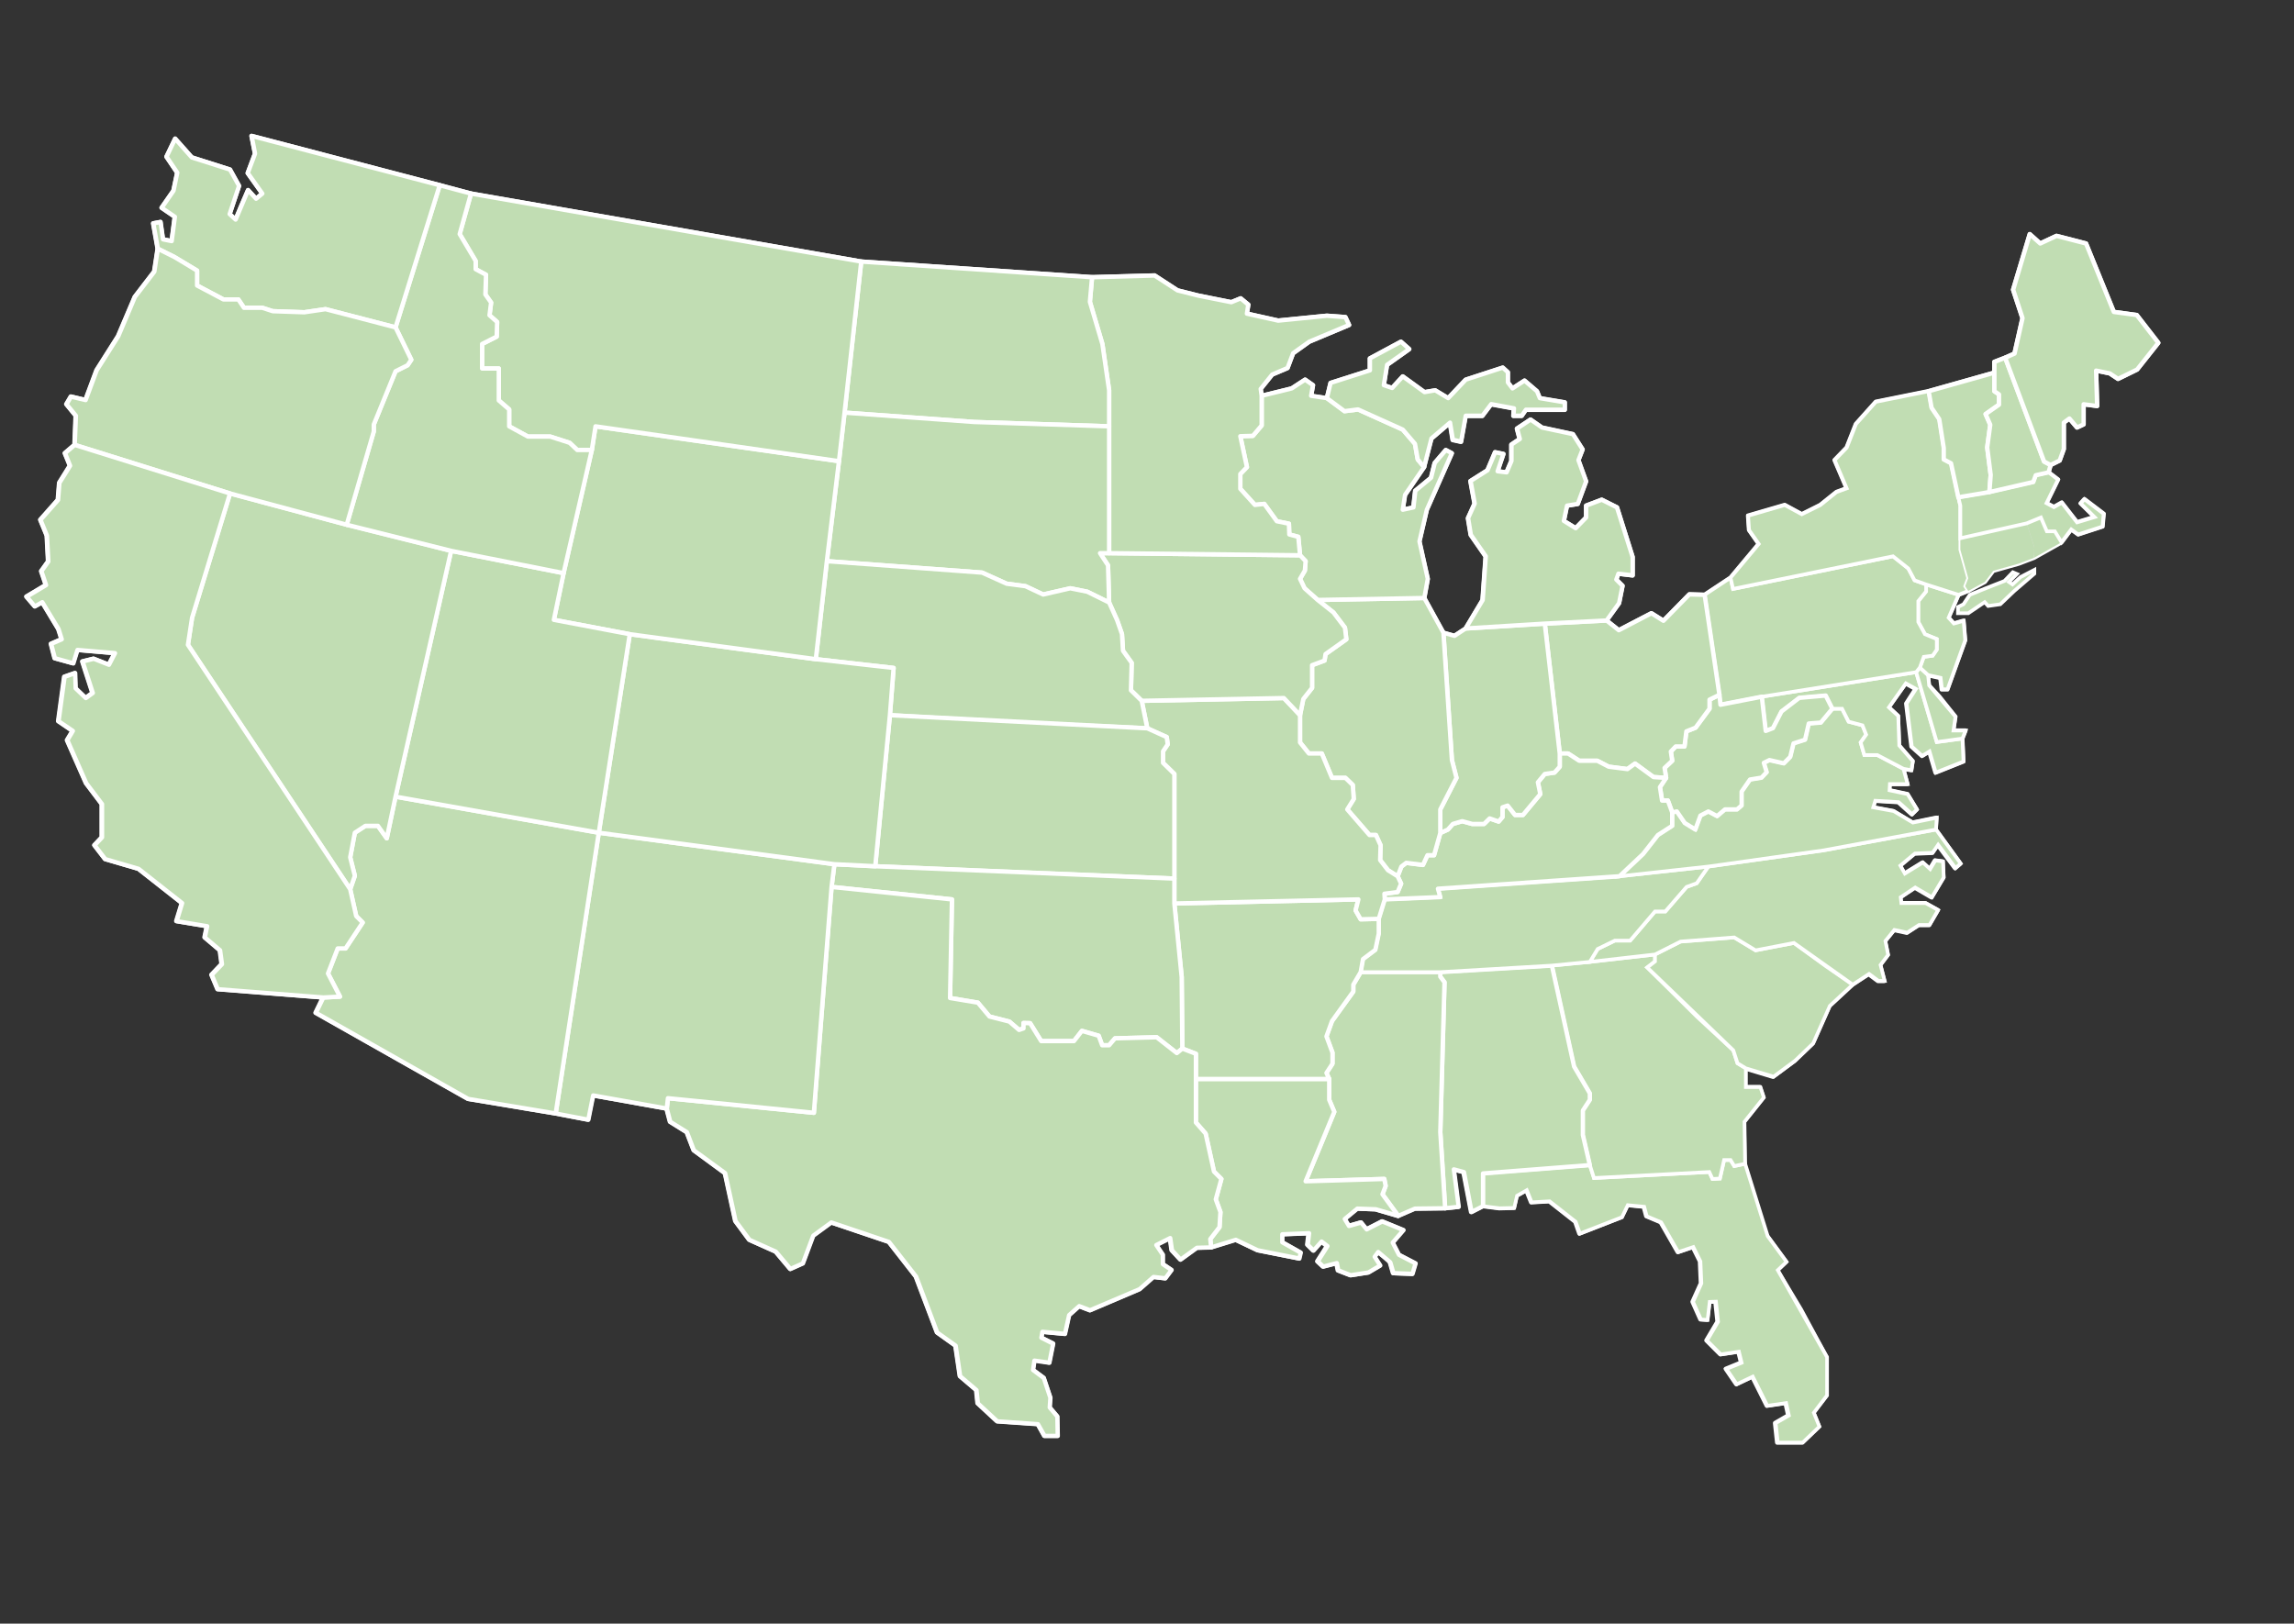 <?xml version="1.0" encoding="UTF-8"?>
<svg id="Layer_2" data-name="Layer 2" xmlns="http://www.w3.org/2000/svg" version="1.1" viewBox="0 0 3161.4 2237.8">
  <rect x="0" y="0" width="3161.4" height="2237.8" fill="#333333" stroke="none"/>
  <path d="M346.7,187.3l259.3,67.9,43.1,11.5,537.8,93.8,318.2,21.5,86.1-2.4,31.6,20.6,28.7,7.2,45.4,9.1,12.9-5.3,10.5,8.6-1.9,12.4,43.1,9.6,67.1-6.7,25.5,1.9,5.1,10.9-54.9,23-22.3,16-7.7,20.4-21.1,8.9-15.9,19.8,1.3,9.6,41.5-10.2,18.5-12.1,10.8,7.7-2.6,14.7,21.7,3.2,5.1-21,54.2-17.2v-16.6l42.7-23,11.5,10.2-30.6,21.7-4.5,28.1,11.5,3.8,14.7-16,30,21.7,14.7-2.5,17.9,10.8,24.2-25.5,51-16.6,7,6.4v14l6.4,8.3,16.6-10.8,17.2,14.7,3.8,9.6,34.4,5.7v10.2h-53.6l-5.7,8.3h-11.5l.6-10.2-31.3-5.7-12.1,16h-23l-6.4,35.7-11.5-2.5-3.8-23.6-25.5,21.7-10.2,39.5-26.2,38.3-3.2,20.4,14.7-3.2,2.6-23,21.7-17.9,5.1-20.4,15.3-17.9,8.3,4.5-34.4,77.8-10.2,43.7,11.5,51.7-4.8,26.3,26.3,47.8,15.3,4.3,15.3-10,23.4-39.2,4.3-60.3-20.6-29.7-3.8-23,9.1-20.1-5.7-31.1,23.4-14.8,10.5-24.9,11.5,2.4-8.1,23.9,12.4,1.4,6.7-15.8v-22.5l11.5-7.7-3.8-14.3,18.7-12.4,15.8,11,42.6,9.1,13.4,21-5.7,14.8,10.5,29.2-11.5,31.1-14.8,2.4-4.3,21,16.3,10,14.4-14.8v-16.3l21.5-8.1,21.1,10.5,21.5,68.4v25.4l-19.6-2.4-2.9,8.1,8.6,8.6-4.8,23.9-17.2,23.9,16.8,13.4,45-23.4,16.6,10.4,35.7-36.4,21.1.6,35.7-23.6,38.9-46.6-13.4-19.1-1.3-19.8,50.4-14.7,23.6,12.8,25.5-12.8,22.3-17.9,14-5.1-16.6-38.9,16.6-17.2,12.8-32.5,27.4-30.6,72.7-14.7,90.6-25.5v-14.9l14.8-5.7,12.9-5.7,11-48.8-12.9-39.2,23-76.6,14.4,12.9,22.5-10.5,40.7,10.5,38.3,94.3,31.6,4.3,29.7,38.3-29.2,36.8-26.3,12.9-11.5-7.7-18.7-3.8,1.4,48.8-18.7-2.4v27.8l-9.1,4.3-10.5-12.4-7.7,5.7v36.4l-5.7,15.8-12.4,6.2-2.9,10,13.1,10-15.9,32.5,10.2,5.4,10.8-6.1,21.1,27.1,24.2-7.3-19.1-18.8,5.1-5.7,26.5,20.1-1.6,17.5-33.5,10.9-9.6-7-13.4,17.9-38,21.4-21.1,8-35.1,9.9-11.5,15.3-23,12.4-13.4,5.4-13.7,31.6,7.3,8,13.4-3.8,2.2,27-24.4,67.5h-7.7l-1.9-15.8-17.2-3.8,1.4,14.3,13.9,14.8,22.5,28.2-2.9,19.1h16.8l-4.3,11,1.4,31.6-38.3,15.3-8.6-29.2-10.1,6.2-14.4-12.9-7.2-59.3,12.9-20.1-13.9-7.7-23.4,33,12.9,12,1.4,40.7,18.7,21.5-1.9,12.4-11-1.9,5.7,21.1h-24.4l-.5,8.6,24.9,5.3,12.9,21.2-6.7,6.6-18.7-16.8-32.1-1.9-2.9,9.1,28.2,5.3,26.3,15.8,33-6.7-1,16.3,34,46.9-7.2,6.2-23.9-32.1-7.7,11-24.4,1-20.1,16.8,6.2,11,24.9-15.3,10.1,9.1,7.2-12,10.5,1.4,1,22-16.3,27.3-23-13.4-20.1,13.4,1,8.1h33.5l17.2,9.6-12,20.6h-14.4l-16.3,10.5-17.7-3.8-12.4,15.3,3.8,19.1-10.5,13.9,5.7,22h-8.6l-12.9-9.6-22.5,14.8-31.6,29.2-23,51.7-24.9,23.9-29.7,22-38.3-11.5v25.8h20.1l4.8,14.3-26.8,33.5,1,60.3,29,94.4,28.1,38.3-12.1,11.5,32.5,54.2,35.4,65.7v52.6l-18.2,23.9,7.7,19.1-23,22h-34.4l-2.9-26.8,18.2-10.5-3.8-17.2-25.8,3.8-20.1-40.2-22,10.5-14.4-21.1,21.1-8.6-3.8-15.3-24.9,3.8-19.1-19.1,15.3-25.8-2.9-27.8-8.6.3-2.9,24.9-9.2-.6-10.8-24.2,11.5-25.5-1.3-30.3-9.9-19.8-20.7,7-23.6-41.2-19.8-8.3-3.5-13.1-22.6-2.2-8,16.6-58.1,22.7-5.7-16.3-35.9-28.2-24.9,1.4-6.7-16.8-13.4,7.7-3.8,16.8-20.1.5-23-2.9-15.8,8.1-10.5-55-13.9-3.8,6.7,51.7-18.7,1.9-41.6.5-23,10.1-31.1-9.1-25.4-1-17.2,14.3,5.7,9.6,16.8-4.8,7.7,9.6,21.5-11,29.2,12-14.8,17.2,8.6,16.8,23,12-4.3,14.3-26.3-1-5.3-18.2-15.8-11-4.8,6.7,7.7,12-16.3,9.6-24.4,3.8-17.2-6.7-1.9-10.1-18.7,4.8-7.7-7.2,13.4-21.1-8.1-6.2-11,12.4-8.1-8.1,1.9-15.8-36.8,1.4v11l25.4,14.3-1.9,8.1-57.4-11.5-30.1-14.3-34,10.5-19.6.5-22.5,16.3-12-12.9-2.4-16.8-19.1,9.6,9.1,13.4v12.9l12,8.1-8.6,11.5-16.3-1.9-19.1,16.8-30.1,12.9-38.3,16.3-14.8-5.7-13.9,12.4-5.7,25.8-31.1-2.9-1.4,8.1,16.3,8.1-5.3,26.3s-20.6-4.3-20.6-2.9-1.9,12.9-1.9,12.9l14.8,11,9.1,27.3-1,13.4,10.5,12.4.5,26.8h-18.2l-9.1-16.3-56-3.8-26.8-24.9-1.9-18.2-22.5-19.1-6.2-42.1-25.4-18.2-29.2-77-37.3-47.8-79.4-26.8-24.9,18.2-14.3,38.3-17.2,7.7-20.1-23.9-36.4-16.3-19.1-25.8-14.3-66-43.1-31.6-9.6-24.9-23-14.3-4.8-18.2-101.4-18.2-6.7,33.5-45-8.6-120.6-20.1-209.9-118.6,10.2-21.1-145.4-11.5-8.3-19.8,14-14.7-2.5-19.1-21-17.8,3.2-15.4-42.1-7,7.6-24.9-60-47.2-45.9-13.4-14.7-19.1,10.2-10.8v-45.9l-21.7-28.7-26.2-59.3,7.7-12.8-19.8-13.4,8.3-61.2,14.7-5.1.6,21,14,13.4,9.6-7-14-43.4,15.3-3.8,21.1,8.3,8.3-16-51.7-4.5-5.7,18.5-25.5-7-5.1-19.8,14.7-6.4-4.5-14-22.3-37-10.2,5.7-11.5-13.4,26.8-16-6.4-19.1,9.6-13.4-1.9-35.7-8.9-21.7,24.2-27.4,1.9-23.6,14.7-23.6-7-17.2,13.4-11.5,1.6-40.2-12.9-15.8,6.2-10.5,20.1,4.8,15.3-41.1,29.7-46.9,23-54.1,26.8-34.9,4.8-31.6-6.2-34.9,10.1-1.9,3.4,23.9,12,2.4,4.3-33.5-18.2-12.4,16.3-23.4,5.3-24.9-14.8-22,12-24.9,23,25.8,52.6,16.8,12.4,22.5-12.9,38.8,8.1,7.7,7.7-18.7,9.6-22,11,12,8.6-7.2-20.1-28.2,10-26.8-4.8-24.4h.1Z" fill="#e0e0e0" stroke="#ffffff" stroke-linecap="round" stroke-linejoin="round" stroke-width="6"/>
  <polygon points="2043.8 1662.4 2043.8 1617.3 2191 1605.8 2196.7 1623.6 2355.6 1615.3 2360 1624.9 2370.2 1624.3 2376 1598.8 2384.9 1598.8 2390 1607.1 2405 1603.9 2436.1 1703.7 2462.1 1739.1 2450 1750.6 2517.9 1870.5 2517.9 1923.2 2499.7 1947.1 2507.4 1966.2 2484.4 1988.2 2450 1988.2 2447.1 1961.4 2465.3 1950.9 2461.5 1933.7 2435.6 1937.5 2415.5 1897.3 2393.5 1907.8 2379.2 1886.8 2400.2 1878.2 2396.4 1862.9 2371.5 1866.7 2352.4 1847.6 2367.7 1821.7 2364.8 1794 2356.2 1794.3 2353.3 1819.2 2344.1 1818.5 2333.2 1794.3 2344.7 1768.8 2343.4 1738.5 2333.6 1718.7 2312.8 1725.7 2289.2 1684.6 2269.4 1676.3 2265.9 1663.2 2243.3 1661 2235.3 1677.6 2177.3 1700.2 2171.5 1683.9 2135.6 1655.7 2110.8 1657.1 2104.1 1640.4 2090.7 1648 2086.8 1664.8 2066.7 1665.3 2043.8 1662.4" fill="#c1ddb3" stroke="#ffffff" stroke-miterlimit="10" stroke-width="5"/>
  <polygon points="2191 1605.8 2181.4 1564.3 2181.4 1530.5 2191 1515.8 2191 1506.9 2169.3 1469.9 2138.7 1330.8 2191 1325.7 2280.8 1315.5 2280.8 1325.1 2270.1 1333.4 2338.3 1401 2388.7 1447.6 2394.5 1465.4 2406 1472.4 2406 1498.3 2426.1 1498.3 2430.8 1512.6 2404.1 1546.1 2405 1603.9 2390 1607.1 2384.9 1598.8 2376 1598.8 2370.2 1624.3 2360 1624.9 2355.6 1615.3 2196.7 1623.6 2191 1605.8" fill="#c1ddb3" stroke="#ffffff" stroke-miterlimit="10" stroke-width="5"/>
  <polygon points="2138.7 1330.8 1984.9 1339.8 1984.9 1346.1 1990.7 1353.8 1984.9 1560.5 1991.6 1665.3 2010.3 1663.3 2003.6 1611.7 2017.5 1615.5 2028 1670.5 2043.8 1662.4 2043.8 1617.3 2191 1605.8 2181.4 1564.3 2181.4 1530.5 2191 1515.8 2191 1506.9 2169.3 1469.9 2138.7 1330.8" fill="#c1ddb3" stroke="#ffffff" stroke-linecap="round" stroke-linejoin="round" stroke-width="6"/>
  <polygon points="2280.8 1315.5 2316 1297.7 2390 1292 2419.4 1309.8 2472.3 1299.6 2515.1 1330.8 2553.3 1357.1 2521.8 1386.3 2498.8 1438 2473.9 1461.9 2444.2 1483.9 2406 1472.4 2394.5 1465.4 2388.7 1447.6 2270.1 1333.4 2280.8 1325.1 2280.8 1315.5" fill="#c1ddb3" stroke="#ffffff" stroke-miterlimit="10" stroke-width="5"/>
  <polygon points="2201.8 1307.9 2225.4 1296.4 2246.5 1296.4 2280.8 1256.2 2295 1256.2 2324.3 1222.4 2338.3 1217.3 2354.3 1194.3 2513.1 1172 2668.1 1143.3 2702.1 1190.2 2694.9 1196.4 2671 1164.3 2663.4 1175.3 2639 1176.3 2618.9 1193 2625.1 1204 2650 1188.7 2660 1197.8 2667.2 1185.9 2677.7 1187.3 2678.7 1209.3 2662.4 1236.6 2639.4 1223.2 2619.4 1236.6 2620.3 1244.7 2653.8 1244.7 2671 1254.3 2659.1 1274.8 2644.7 1274.8 2628.4 1285.4 2610.7 1281.6 2598.3 1296.9 2602.1 1316 2591.6 1329.9 2597.3 1351.9 2588.7 1351.9 2575.8 1342.3 2553.3 1357.1 2472.3 1299.6 2419.4 1309.8 2390 1292 2316 1297.7 2280.8 1315.5 2191 1325.7 2201.8 1307.9" fill="#c1ddb3" stroke="#ffffff" stroke-miterlimit="10" stroke-width="5"/>
  <polygon points="1984.9 1339.8 1875.2 1339.8 1865 1357.1 1865 1366.6 1835.6 1407.4 1828 1428.4 1836.3 1450.8 1836.3 1466.1 1828 1478.8 1831.8 1487.1 1831.8 1515.8 1838.8 1532.4 1824.2 1568.1 1799.3 1628.1 1907.7 1624.9 1909.6 1634.5 1905.2 1646 1927 1675.8 1950 1665.8 1991.6 1665.3 1984.9 1560.5 1990.7 1353.8 1984.9 1346.1 1984.9 1339.8" fill="#c1ddb3" stroke="#ffffff" stroke-linecap="round" stroke-linejoin="round" stroke-width="6"/>
  <polygon points="1831.8 1487.1 1648.1 1487.1 1648.1 1547.1 1661.5 1562.4 1673 1614.7 1683.2 1624.9 1675.5 1653 1681.9 1670.5 1680.6 1691.3 1667.9 1707.8 1669.1 1719.3 1703.1 1708.8 1733.2 1723.2 1790.7 1734.6 1792.6 1726.5 1767.2 1712.2 1767.2 1701.2 1804.1 1699.7 1802.2 1715.5 1810.3 1723.6 1821.3 1711.2 1829.4 1717.4 1816 1738.5 1823.7 1745.7 1842.3 1740.9 1844.3 1750.9 1861.5 1757.6 1885.9 1753.8 1902.2 1744.2 1894.5 1732.2 1899.3 1725.6 1916 1739.9 1920.3 1754.7 1946.6 1755.7 1950.9 1741.3 1928 1729.4 1919.4 1712.6 1934.2 1695.4 1905 1683.4 1883.5 1694.4 1875.8 1684.9 1859.1 1689.7 1853.3 1680.1 1870.6 1665.8 1895.9 1666.7 1927 1675.8 1905.2 1646 1909.6 1634.5 1907.7 1624.9 1799.3 1628.1 1838.8 1532.4 1831.8 1515.8 1831.8 1487.1" fill="#c1ddb3" stroke="#ffffff" stroke-linecap="round" stroke-linejoin="round" stroke-width="6"/>
  <polygon points="2354.3 1194.3 2231.8 1207.7 1981.7 1224.9 1984.9 1236.4 1908.4 1239.6 1900.1 1266.4 1900.1 1286.8 1895.4 1309.1 1878.4 1321.9 1875.2 1339.8 1984.9 1339.8 2138.7 1330.8 2191 1325.7 2201.8 1307.9 2225.4 1296.4 2246.5 1296.4 2280.8 1256.2 2295 1256.2 2324.3 1222.4 2338.3 1217.3 2354.3 1194.3" fill="#c1ddb3" stroke="#ffffff" stroke-miterlimit="10" stroke-width="5"/>
  <polygon points="2668.1 1143.3 2669.1 1127 2636.1 1133.7 2609.8 1117.9 2581.6 1112.7 2584.4 1103.6 2616.5 1105.5 2635.1 1122.2 2641.8 1115.6 2628.9 1094.5 2604 1089.2 2604.5 1080.6 2628.9 1080.6 2623.2 1059.6 2587.1 1040.6 2569.3 1040.6 2564.2 1023.3 2571.8 1012.5 2566.7 999.7 2547.6 994.6 2538.6 976.8 2525.2 976.8 2509.3 995.9 2492.7 997.2 2487.6 1019.5 2471.7 1024.6 2467.2 1043.1 2458.3 1052.1 2438.5 1047.6 2430.8 1051.4 2434.7 1064.2 2427.6 1071.8 2411.7 1074.4 2400.2 1091 2400.2 1110.1 2393.8 1115.6 2377.2 1115.6 2366.4 1124.8 2354.3 1118.4 2343.4 1124.1 2336.4 1143.3 2321.8 1134.3 2310.9 1118.4 2304.5 1119.7 2304.5 1138.2 2284.8 1150.9 2264.3 1177.1 2231.8 1207.7 2354.3 1194.3 2513.1 1172 2668.1 1143.3" fill="#c1ddb3" stroke="#ffffff" stroke-miterlimit="10" stroke-width="5"/>
  <polygon points="2525.2 976.8 2516 958.6 2479.6 961.8 2455.1 980.6 2443.3 1003.6 2433.4 1007.4 2428 960.2 2640.7 926.4 2669.1 1022.7 2704.5 1017.9 2705.9 1049.5 2667.7 1064.8 2659.1 1035.6 2649 1041.8 2634.7 1028.9 2627.5 969.6 2640.4 949.5 2626.5 941.8 2603.1 974.9 2616 986.8 2617.4 1027.5 2636.1 1049 2634.2 1061.5 2623.2 1059.6 2587.1 1040.6 2569.3 1040.6 2564.2 1023.3 2571.8 1012.5 2566.7 999.7 2547.6 994.6 2538.6 976.8 2525.2 976.8" fill="#c1ddb3" stroke="#ffffff" stroke-miterlimit="10" stroke-width="5"/>
  <polygon points="2640.7 926.4 2645.8 920 2657.1 930.4 2658.6 944.7 2694.9 987.8 2692.1 1006.9 2708.8 1006.9 2704.5 1017.9 2669.1 1022.7 2640.7 926.4" fill="#c1ddb3" stroke="#ffffff" stroke-miterlimit="10" stroke-width="5"/>
  <polygon points="2645.8 920 2651.2 905.3 2663.4 903.7 2669.1 895.4 2669.1 880.8 2652.8 874.1 2643.6 857.2 2643.6 828.5 2654.4 815.1 2654.4 805.5 2699.1 819.8 2685.4 851.4 2692.7 859.4 2706.1 855.6 2708.3 882.5 2683.9 950 2676.3 950 2674.4 934.2 2657.1 930.4 2645.8 920" fill="#c1ddb3" stroke="#ffffff" stroke-miterlimit="10" stroke-width="5"/>
  <polygon points="2654.4 805.5 2638.5 799.8 2629.9 783.5 2608.8 766.7 2388.3 811.7 2384.9 796.2 2349.2 819.8 2369.6 957.6 2371 971.3 2428 960.2 2640.7 926.4 2645.8 920 2651.2 905.3 2663.4 903.7 2669.1 895.4 2669.1 880.8 2652.8 874.1 2643.6 857.2 2643.6 828.5 2654.4 815.1 2654.4 805.5" fill="#c1ddb3" stroke="#ffffff" stroke-miterlimit="10" stroke-width="5"/>
  <g>
    <polygon points="2712.5 814.4 2708.3 807.9 2712.5 796.9 2701.6 757.6 2701.6 741.8 2701.6 696.9 2698.8 685.4 2688.7 638.5 2678.7 633.2 2678.7 617.5 2672.5 577.7 2661.9 562 2657.9 539.2 2585.2 553.8 2557.8 584.4 2545 617 2528.4 634.2 2545 673.1 2531 678.2 2508.7 696.1 2483.1 708.8 2459.6 696.1 2409.1 710.8 2410.4 730.5 2423.8 749.7 2384.9 796.2 2388.3 811.7 2608.8 766.7 2629.9 783.5 2638.5 799.8 2654.4 805.5 2699.1 819.8 2712.5 814.4" fill="#c1ddb3" stroke="#ffffff" stroke-miterlimit="10" stroke-width="5"/>
    <polygon points="2705.9 832.8 2714.6 819.8 2736.6 810.8 2762.4 800.7 2773.9 788.7 2779.6 791.1 2768.6 802.1 2773.4 805.5 2784.4 795.4 2803.6 785.4 2803.6 790.7 2775.8 814.6 2756.7 832.8 2739.9 835.2 2735.1 829.9 2712.5 845.2 2698.3 845.2 2698.3 836.6 2705.9 832.8" fill="#c1ddb3" stroke="#ffffff" stroke-miterlimit="10" stroke-width="5"/>
  </g>
  <polygon points="2701.6 741.8 2793 721.3 2803.6 754.3 2803.1 768.8 2782 776.8 2746.9 786.7 2735.4 802 2712.5 814.4 2708.3 807.9 2712.5 796.9 2701.6 757.6 2701.6 741.8" fill="#c1ddb3" stroke-width="0"/>
  <polygon points="2793 721.3 2812.6 713.2 2820.8 732.3 2831.8 732.3 2841 747.4 2803.1 768.8 2803.6 754.3 2793 721.3" fill="#c1ddb3" stroke-width="0"/>
  <polygon points="2698.8 685.4 2741.6 678.2 2802.1 664.3 2805.5 655 2823.2 651 2836.2 661 2820.3 693.5 2830.5 699 2841.4 692.9 2862.4 720 2886.6 712.7 2867.5 693.8 2872.6 688.1 2899.1 708.2 2897.5 725.7 2864 736.6 2854.4 729.6 2841 747.4 2831.8 732.3 2820.8 732.3 2812.6 713.2 2793 721.3 2701.6 741.8 2701.6 696.9 2698.8 685.4" fill="#c1ddb3" stroke="#ffffff" stroke-miterlimit="10" stroke-width="5"/>
  <polygon points="2748.5 513.6 2748.5 539.2 2754.9 543.6 2754.9 557.7 2736.4 570.7 2742.8 585.4 2738.6 616.7 2743.4 654.6 2741.6 678.2 2698.8 685.4 2688.7 638.5 2678.7 633.2 2678.7 617.5 2672.5 577.7 2661.9 562 2657.9 539.2 2748.5 513.6" fill="#c1ddb3" stroke="#ffffff" stroke-linecap="round" stroke-linejoin="round" stroke-width="6"/>
  <polygon points="2826 640.9 2817 636.1 2763.4 493.1 2748.5 498.8 2748.5 513.6 2748.5 539.2 2754.9 543.6 2754.9 557.7 2736.4 570.7 2742.8 585.4 2738.6 616.7 2743.4 654.6 2741.6 678.2 2802.1 664.3 2805.5 655 2823.2 651 2826 640.9" fill="#c1ddb3" stroke="#ffffff" stroke-linecap="round" stroke-linejoin="round" stroke-width="6"/>
  <polygon points="2763.4 493.1 2776.3 487.3 2787.3 438.5 2774.4 399.3 2797.3 322.7 2811.7 335.6 2834.2 325.1 2874.8 335.6 2913.1 429.9 2944.7 434.2 2974.4 472.5 2945.2 509.3 2918.9 522.2 2907.4 514.6 2888.7 510.8 2890.1 559.6 2871.5 557.2 2871.5 584.9 2862.4 589.2 2851.9 576.8 2844.2 582.5 2844.2 618.9 2838.5 634.7 2826 640.9 2817 636.1 2763.4 493.1" fill="#c1ddb3" stroke="#ffffff" stroke-linecap="round" stroke-linejoin="round" stroke-width="6"/>
  <polygon points="2304.5 1119.7 2298.5 1103.4 2290.5 1103.4 2287.6 1084.9 2296.1 1072.1 2294 1058.4 2304.5 1048.5 2302.6 1035.8 2309.3 1028.8 2321.4 1028.8 2324 1008 2336.7 1002.9 2355.9 976.8 2355.9 964.3 2369.6 957.6 2371 971.3 2428 960.2 2433.4 1007.4 2443.3 1003.6 2455.1 980.6 2479.6 961.8 2516 958.6 2525.2 976.8 2509.3 995.9 2492.7 997.2 2487.6 1019.5 2471.7 1024.6 2467.2 1043.1 2458.3 1052.1 2438.5 1047.6 2430.8 1051.4 2434.7 1064.2 2427.6 1071.8 2411.7 1074.4 2400.2 1091 2400.2 1110.1 2393.8 1115.6 2377.2 1115.6 2366.4 1124.8 2354.3 1118.4 2343.4 1124.1 2336.4 1143.3 2321.8 1134.3 2310.9 1118.4 2304.5 1119.7" fill="#c1ddb3" stroke="#ffffff" stroke-linecap="round" stroke-linejoin="round" stroke-width="6"/>
  <polygon points="2214.1 855.2 2128.9 859.5 2149.5 1038.5 2161 1038.5 2176.3 1048.5 2201.2 1048.5 2217 1056.7 2242.8 1060 2253.3 1052.4 2278.7 1071 2296.1 1072.1 2294 1058.4 2304.5 1048.5 2302.6 1035.8 2309.3 1028.8 2321.4 1028.8 2324 1008 2336.7 1002.9 2355.9 976.8 2355.9 964.3 2369.6 957.6 2349.2 819.8 2328.1 819.2 2292.4 855.6 2275.8 845.2 2230.9 868.6 2214.1 855.2" fill="#c1ddb3" stroke="#ffffff" stroke-linecap="round" stroke-linejoin="round" stroke-width="6"/>
  <polygon points="2149.5 1038.5 2149.5 1056.7 2142.3 1064.8 2128.9 1066.7 2119.4 1078.2 2122.7 1094.5 2098.8 1123.2 2087.9 1123.2 2077.7 1110.3 2070.6 1112.7 2070.6 1126.1 2065.3 1132.3 2052.9 1128 2045.2 1135.6 2028.9 1135.6 2015.1 1131.8 2002.2 1135.6 1995.4 1143.3 1984.9 1148.1 1976.3 1178.7 1967.2 1178.7 1961 1192.1 1938 1189.2 1931.3 1194.3 1926.1 1207.7 1930.9 1217.9 1926.1 1229.4 1907.9 1231.8 1908.4 1239.6 1984.9 1236.4 1981.7 1224.9 2231.8 1207.7 2264.3 1177.1 2284.8 1150.9 2304.5 1138.2 2304.5 1119.7 2298.5 1103.4 2290.5 1103.4 2287.6 1084.9 2296.1 1072.1 2278.7 1071 2253.3 1052.4 2242.8 1060 2217 1056.7 2201.2 1048.5 2176.3 1048.5 2161 1038.5 2149.5 1038.5" fill="#c1ddb3" stroke="#ffffff" stroke-linecap="round" stroke-linejoin="round" stroke-width="6"/>
  <polygon points="2128.9 859.5 2019.8 866.2 2004.5 876.3 1989.2 872 2000.9 1047.6 2007.2 1072.1 1984.9 1115.6 1984.9 1148.1 1995.4 1143.3 2002.2 1135.6 2015.1 1131.8 2028.9 1135.6 2045.2 1135.6 2052.9 1128 2065.3 1132.3 2070.6 1126.1 2070.6 1112.7 2077.7 1110.3 2087.9 1123.2 2098.8 1123.2 2122.7 1094.5 2119.4 1078.2 2128.9 1066.7 2142.3 1064.8 2149.5 1056.7 2149.5 1038.5 2128.9 859.5" fill="#c1ddb3" stroke="#ffffff" stroke-linecap="round" stroke-linejoin="round" stroke-width="6"/>
  <polygon points="1989.2 872 1962.9 824.2 1815.9 826.9 1837.6 844.1 1853.5 865.1 1855.4 881.1 1826.7 901.5 1825.4 910.4 1808.2 916.8 1808.2 948.1 1796.1 963.4 1791.6 985.7 1791.6 1023.3 1803.8 1038.5 1821.6 1038.5 1835.6 1072.1 1854.1 1072.1 1864.3 1082 1865.6 1101.2 1856.7 1115.6 1887.3 1150.9 1896.2 1150.9 1902.6 1165 1902 1185.4 1912.8 1199.4 1926.1 1207.7 1931.3 1194.3 1938 1189.2 1961 1192.1 1967.2 1178.7 1976.3 1178.7 1984.9 1148.1 1984.9 1115.6 2007.2 1072.1 2000.9 1047.6 1989.2 872" fill="#c1ddb3" stroke="#ffffff" stroke-linecap="round" stroke-linejoin="round" stroke-width="6"/>
  <polygon points="1962.9 824.2 1967.7 797.8 1956.2 746.2 1966.4 702.5 2000.9 624.6 1992.6 620.2 1977.3 638 1972.2 658.4 1950.5 676.3 1947.9 699.3 1933.2 702.5 1936.4 682 1962.6 643.8 1953.8 633.2 1950 611.7 1933.2 592.1 1871.5 564.3 1852.9 566.7 1828.6 548.7 1806.9 545.5 1809.5 530.8 1798.6 523.2 1780.1 535.3 1738.7 545.5 1738.7 586.4 1726.6 600.7 1709.3 601.2 1718.4 643.8 1709.3 653.3 1709.3 673.7 1729.4 695.9 1742.3 694.5 1759.6 718.4 1776.3 721.8 1776.8 736.6 1789.2 739.9 1791.6 765.3 1799.3 773.4 1798.3 786.3 1791.6 797.8 1797.8 810.8 1815.9 826.9 1962.9 824.2" fill="#c1ddb3" stroke="#ffffff" stroke-linecap="round" stroke-linejoin="round" stroke-width="6"/>
  <g>
    <polygon points="1828.6 548.7 1833.7 527.7 1887.9 510.4 1887.9 493.9 1930.7 470.9 1942.2 481.1 1911.6 502.8 1907.1 530.8 1918.6 534.7 1933.2 518.7 1963.2 540.4 1977.9 537.9 1995.8 548.7 2020 523.2 2071 506.6 2078.1 513 2078.1 527 2084.4 535.3 2101 524.5 2118.2 539.2 2122.1 548.7 2156.5 554.5 2156.5 564.7 2102.9 564.7 2097.2 573 2085.7 573 2086.4 562.8 2055.1 557 2043 573 2020 573 2013.6 608.7 2002.2 606.1 1998.3 582.5 1972.8 604.2 1962.6 643.8 1953.8 633.2 1950 611.7 1933.2 592.1 1871.5 564.3 1852.9 566.7 1828.6 548.7" fill="#c1ddb3" stroke="#ffffff" stroke-linecap="round" stroke-linejoin="round" stroke-width="6"/>
    <polygon points="2026.6 662.9 2050 648.1 2060.5 623.2 2072 625.6 2063.9 649.5 2076.3 651 2083 635.2 2083 612.7 2094.5 605 2090.7 590.7 2109.3 578.2 2125.1 589.2 2167.7 598.3 2181.1 619.4 2175.3 634.2 2185.9 663.4 2174.4 694.5 2159.6 696.9 2155.2 717.9 2171.5 728 2185.9 713.2 2185.9 696.9 2207.4 688.7 2228.4 699.3 2250 767.7 2250 793 2230.4 790.7 2227.5 798.8 2236.1 807.4 2231.3 831.3 2214.1 855.2 2128.9 859.5 2019.8 866.2 2043.3 827 2047.6 766.7 2027 737.1 2023.2 714.1 2032.3 694 2026.6 662.9" fill="#c1ddb3" stroke="#ffffff" stroke-linecap="round" stroke-linejoin="round" stroke-width="6"/>
  </g>
  <polygon points="1900.1 1266.4 1875.2 1267 1868.2 1254.8 1872 1239.6 1618.4 1245.2 1628.5 1346.6 1629.4 1445.2 1648.1 1452.4 1648.1 1487.1 1831.8 1487.1 1828 1478.8 1836.3 1466.1 1836.3 1450.8 1828 1428.4 1835.6 1407.4 1865 1366.6 1865 1357.1 1875.2 1339.8 1878.4 1321.9 1895.4 1309.1 1900.1 1286.8 1900.1 1266.4" fill="#c1ddb3" stroke="#ffffff" stroke-linecap="round" stroke-linejoin="round" stroke-width="6"/>
  <polygon points="1791.6 985.7 1769.3 962.1 1573.4 965.9 1581.1 1003.8 1607.9 1015.9 1609.2 1025.9 1602.8 1035.5 1602.8 1051.4 1618.4 1066.7 1618.4 1210.9 1618.4 1245.2 1872 1239.6 1868.2 1254.8 1875.2 1267 1900.1 1266.4 1908.4 1239.6 1907.9 1231.8 1926.1 1229.4 1930.9 1217.9 1926.1 1207.7 1912.8 1199.4 1902 1185.4 1902.6 1165 1896.2 1150.9 1887.3 1150.9 1856.7 1115.6 1865.6 1101.2 1864.3 1082 1854.1 1072.1 1835.6 1072.1 1821.6 1038.5 1803.8 1038.5 1791.6 1023.3 1791.6 985.7" fill="#c1ddb3" stroke="#ffffff" stroke-linecap="round" stroke-linejoin="round" stroke-width="6"/>
  <polygon points="1815.9 826.9 1797.8 810.8 1791.6 797.8 1798.3 786.3 1799.3 773.4 1791.6 765.3 1528.5 762.4 1516 762.4 1527 779.2 1528.5 830.4 1539.5 854.8 1546.2 873.9 1547.6 896.9 1559.6 913.6 1558.6 951.4 1573.4 965.9 1769.3 962.1 1791.6 985.7 1796.1 963.4 1808.2 948.1 1808.2 916.8 1825.4 910.4 1826.7 901.5 1855.4 881.1 1853.5 865.1 1837.6 844.1 1815.9 826.9" fill="#c1ddb3" stroke="#ffffff" stroke-linecap="round" stroke-linejoin="round" stroke-width="6"/>
  <polygon points="1528.5 762.4 1528.5 633.6 1528.5 587.6 1528.5 537.9 1519.2 474.1 1502 416 1505 382.1 1591.2 379.7 1622.7 400.2 1651.4 407.4 1696.9 416.5 1709.8 411.2 1720.3 419.9 1718.4 432.3 1761.5 441.9 1828.6 435.2 1854.1 437.1 1859.2 447.9 1804.4 470.9 1782.1 486.8 1774.4 507.2 1753.3 516.2 1737.4 536 1738.7 545.5 1738.7 586.4 1726.6 600.7 1709.3 601.2 1718.4 643.8 1709.3 653.3 1709.3 673.7 1729.4 695.9 1742.3 694.5 1759.6 718.4 1776.3 721.8 1776.8 736.6 1789.2 739.9 1791.6 765.3 1528.5 762.4" fill="#c1ddb3" stroke="#ffffff" stroke-linecap="round" stroke-linejoin="round" stroke-width="6"/>
  <polygon points="1528.5 587.6 1342.4 581.6 1163.9 568.7 1186.9 360.5 1505 382.1 1502 416 1519.2 474.1 1528.5 537.9 1528.5 587.6" fill="#c1ddb3" stroke="#ffffff" stroke-linecap="round" stroke-linejoin="round" stroke-width="6"/>
  <polygon points="1163.9 568.7 1156.2 635.6 1139.5 773.4 1353.4 789.2 1387.3 804.5 1413.2 807.9 1437.6 819.4 1474.9 810.8 1498.3 815.5 1528.5 830.4 1527 779.2 1516 762.4 1528.5 762.4 1528.5 587.6 1342.4 581.6 1163.9 568.7" fill="#c1ddb3" stroke="#ffffff" stroke-linecap="round" stroke-linejoin="round" stroke-width="6"/>
  <polygon points="1139.5 773.4 1124.3 908.5 1231.5 920.6 1226.4 985.7 1412.1 996.5 1581.1 1003.8 1573.4 965.9 1558.6 951.4 1559.6 913.6 1547.6 896.9 1546.2 873.9 1539.5 854.8 1528.5 830.4 1498.3 815.5 1474.9 810.8 1437.6 819.4 1413.2 807.9 1387.3 804.5 1353.4 789.2 1139.5 773.4" fill="#c1ddb3" stroke="#ffffff" stroke-linecap="round" stroke-linejoin="round" stroke-width="6"/>
  <polygon points="1226.4 985.7 1206.2 1193.9 1412.1 1202.6 1618.4 1210.9 1618.4 1066.7 1602.8 1051.4 1602.8 1035.5 1609.2 1025.9 1607.9 1015.9 1581.1 1003.8 1226.4 985.7" fill="#c1ddb3" stroke="#ffffff" stroke-linecap="round" stroke-linejoin="round" stroke-width="6"/>
  <polygon points="1206.2 1193.9 1149.9 1191.1 1146 1222.4 1311.9 1239.6 1309.3 1375.5 1347.6 1381.9 1363.6 1401 1391 1408 1404.4 1419.5 1410.5 1417.4 1410.5 1410 1419.6 1410.2 1434.9 1434.9 1480 1434.9 1491 1420.8 1514.1 1427.5 1518.9 1440.6 1528.5 1440.6 1536.6 1431.1 1594 1429.6 1621.8 1451.4 1629.4 1445.2 1628.5 1346.6 1618.4 1245.2 1618.4 1210.9 1206.2 1193.9" fill="#c1ddb3" stroke="#ffffff" stroke-linecap="round" stroke-linejoin="round" stroke-width="6"/>
  <polygon points="1146 1222.4 1121.6 1533.7 920.5 1513.6 918.9 1527.9 923.7 1546.1 946.7 1560.5 956.2 1585.4 999.3 1616.9 1013.7 1683 1032.8 1708.8 1069.2 1725.1 1089.3 1749 1106.5 1741.3 1120.8 1703.1 1145.7 1684.9 1225.1 1711.7 1262.5 1759.5 1291.6 1836.6 1317 1854.7 1323.2 1896.8 1345.7 1916 1347.6 1934.2 1374.4 1959 1430.4 1962.9 1439.5 1979.1 1457.7 1979.1 1457.2 1952.3 1446.7 1939.9 1447.6 1926.5 1438.5 1899.2 1423.7 1888.2 1425.6 1875.3 1446.2 1878.2 1451.4 1851.9 1435.2 1843.7 1436.6 1835.6 1467.7 1838.5 1473.4 1812.6 1487.3 1800.2 1502.2 1805.9 1570.6 1776.8 1589.7 1760 1606 1761.9 1614.6 1750.4 1602.6 1742.3 1602.6 1729.4 1593.6 1716 1612.7 1706.4 1615.1 1723.2 1627 1736.1 1649.5 1719.8 1669.1 1719.3 1667.9 1707.8 1680.6 1691.3 1681.9 1670.5 1675.5 1653 1683.2 1624.9 1673 1614.7 1661.5 1562.4 1648.1 1547.1 1648.1 1487.1 1648.1 1452.4 1629.4 1445.2 1621.8 1451.4 1594 1429.6 1536.6 1431.1 1528.5 1440.6 1518.9 1440.6 1514.1 1427.5 1491 1420.8 1480 1434.9 1434.9 1434.9 1419.6 1410.2 1410.5 1410 1410.5 1417.4 1404.4 1419.5 1391 1408 1363.6 1401 1347.6 1381.9 1309.3 1375.5 1311.9 1239.6 1146 1222.4" fill="#c1ddb3" stroke="#ffffff" stroke-linecap="round" stroke-linejoin="round" stroke-width="6"/>
  <polygon points="1149.9 1191.1 825.2 1147.7 765.8 1534.7 810.8 1543.3 817.5 1509.8 918.9 1527.9 920.5 1513.6 1121.6 1533.7 1146 1222.4 1149.9 1191.1" fill="#c1ddb3" stroke="#ffffff" stroke-linecap="round" stroke-linejoin="round" stroke-width="6"/>
  <polygon points="825.2 1147.7 867.9 874.1 1124.3 908.5 1231.5 920.6 1226.4 985.7 1206.2 1193.9 1149.9 1191.1 825.2 1147.7" fill="#c1ddb3" stroke="#ffffff" stroke-linecap="round" stroke-linejoin="round" stroke-width="6"/>
  <polygon points="867.9 874.1 763.3 854.3 776.7 789.9 815.6 620.2 820.7 587.6 1156.2 635.6 1139.5 773.4 1124.3 908.5 867.9 874.1" fill="#c1ddb3" stroke="#ffffff" stroke-linecap="round" stroke-linejoin="round" stroke-width="6"/>
  <polygon points="815.6 620.2 795.5 620.2 785 610.3 758.2 601.7 727.5 601.7 701.7 587.6 701.7 564.3 687.4 551.9 687.4 507.9 664.4 507.9 664.4 474.1 684.5 463.9 685.1 443.8 674.6 434.5 676.8 417 668.9 405.8 669.8 378.7 655.5 371 655.5 359.6 633.5 322.6 649.1 266.8 1186.9 360.5 1163.9 568.7 1156.2 635.6 820.7 587.6 815.6 620.2" fill="#c1ddb3" stroke="#ffffff" stroke-linecap="round" stroke-linejoin="round" stroke-width="6"/>
  <polygon points="825.2 1147.7 545.1 1098 533 1155.4 520.8 1138.2 503.6 1138.2 489 1147.7 482.6 1181.6 489 1207.1 482.6 1225.6 490.9 1262.6 499.8 1271.5 476.2 1307.2 465.4 1307.2 452 1341.7 468.5 1373.6 445.6 1374.8 435.4 1395.9 645.2 1514.6 765.8 1534.7 825.2 1147.7" fill="#c1ddb3" stroke="#ffffff" stroke-linecap="round" stroke-linejoin="round" stroke-width="6"/>
  <polygon points="545.1 1098 621.7 759.2 776.7 789.9 763.3 854.3 867.9 874.1 825.2 1147.7 545.1 1098" fill="#c1ddb3" stroke="#ffffff" stroke-linecap="round" stroke-linejoin="round" stroke-width="6"/>
  <polygon points="621.7 759.2 477.8 723.2 317 680.1 264.7 851.4 259 888.7 482.6 1225.6 489 1207.1 482.6 1181.6 489 1147.7 503.6 1138.2 520.8 1138.2 533 1155.4 545.1 1098 621.7 759.2" fill="#c1ddb3" stroke="#ffffff" stroke-linecap="round" stroke-linejoin="round" stroke-width="6"/>
  <polygon points="477.8 723.2 515.1 594.7 515.1 585.1 545.1 511.7 561.7 503.4 566.8 495.8 545.1 451.2 606 255.3 649.1 266.8 633.5 322.6 655.5 359.6 655.5 371 669.8 378.7 668.9 405.8 676.8 417 674.6 434.5 685.1 443.8 684.5 463.9 664.4 474.1 664.4 507.9 687.4 507.9 687.4 551.9 701.7 564.3 701.7 587.6 727.5 601.7 758.2 601.7 785 610.3 795.5 620.2 815.6 620.2 776.7 789.9 621.7 759.2 477.8 723.2" fill="#c1ddb3" stroke="#ffffff" stroke-linecap="round" stroke-linejoin="round" stroke-width="6"/>
  <polygon points="545.1 451.2 448.6 426.1 419.4 430.4 375.9 428.9 361.5 424.2 336.2 424.2 328.5 412.7 307.9 412.7 271.6 393.5 271.6 373 240.5 354.3 217.5 342.8 211.3 307.9 221.3 306 224.7 329.9 236.6 332.3 241 298.8 222.8 286.4 239.1 262.9 244.3 238 229.5 216 241.4 191.1 264.4 217 317 233.7 329.5 256.2 316.5 295 324.7 302.6 341.9 262 352.9 273.9 361.5 266.8 341.4 238.5 351.5 211.7 346.7 187.3 606 255.3 545.1 451.2" fill="#c1ddb3" stroke="#ffffff" stroke-linecap="round" stroke-linejoin="round" stroke-width="6"/>
  <polygon points="103 613.2 317 680.1 477.8 723.2 515.1 594.7 515.1 585.1 545.1 511.7 561.7 503.4 566.8 495.8 545.1 451.2 448.6 426.1 419.4 430.4 375.9 428.9 361.5 424.2 336.2 424.2 328.5 412.7 307.9 412.7 271.6 393.5 271.6 373 240.5 354.3 217.5 342.8 212.7 374.4 185.9 409.3 163 463.4 133.3 510.3 118 551.4 97.9 546.6 91.7 557.2 104.6 573 103 613.2" fill="#c1ddb3" stroke="#ffffff" stroke-linecap="round" stroke-linejoin="round" stroke-width="6"/>
  <polygon points="103 613.2 89.6 624.6 96.6 641.9 81.9 665.5 80 689.1 55.8 716.5 64.7 738.2 66.6 773.9 57.1 787.3 63.5 806.4 36.7 822.4 48.1 835.8 58.3 830 80.7 867 85.1 881.1 70.5 887.5 75.6 907.2 101.1 914.3 106.8 895.8 158.5 900.2 150.2 916.2 129.2 907.9 113.8 911.7 127.9 955.1 118.3 962.1 104.3 948.7 103.6 927.7 89 932.8 80.7 994 100.4 1007.4 92.8 1020.2 118.9 1079.5 140.6 1108.2 140.6 1154.1 130.4 1165 145.1 1184.1 191 1197.5 251 1244.7 243.4 1269.6 285.5 1276.6 282.3 1292 303.3 1309.8 305.9 1328.9 291.8 1343.6 300.1 1363.4 445.6 1374.8 468.5 1373.6 452 1341.7 465.4 1307.2 476.2 1307.2 499.8 1271.5 490.9 1262.6 482.6 1225.6 259 888.7 264.7 851.4 317 680.1 103 613.2" fill="#c1ddb3" stroke="#ffffff" stroke-linecap="round" stroke-linejoin="round" stroke-width="6"/>
</svg>